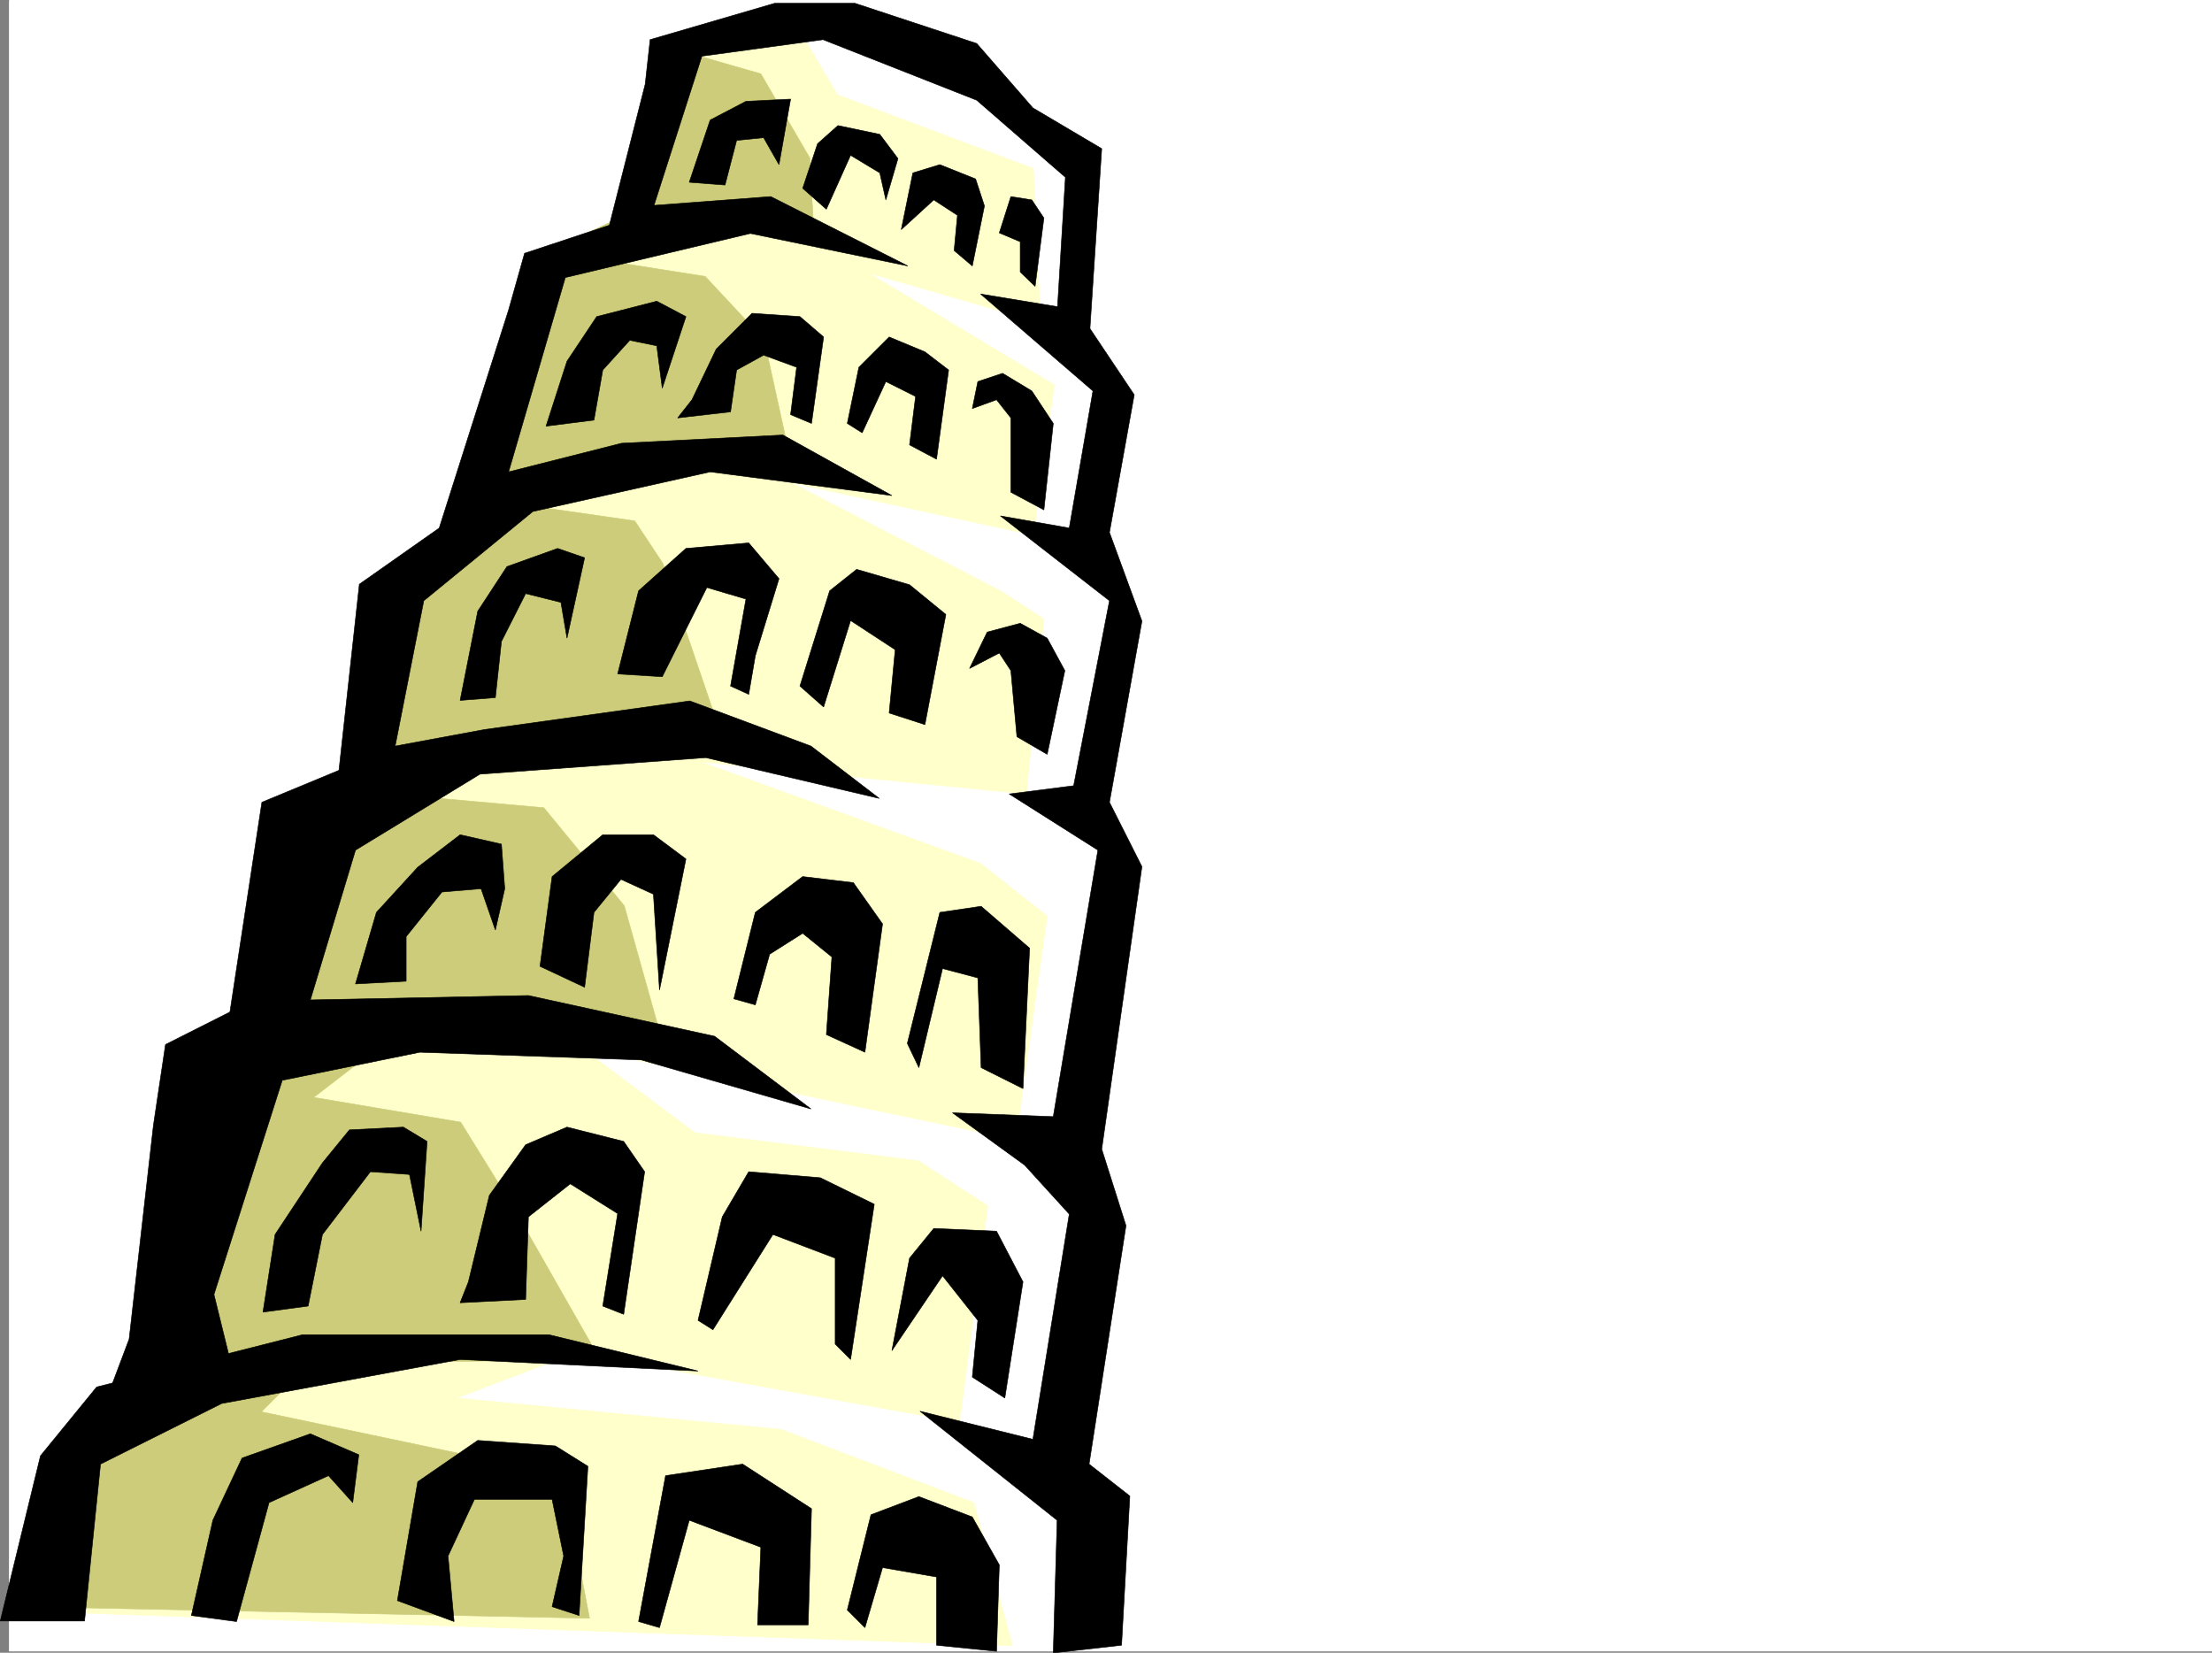 <svg xmlns="http://www.w3.org/2000/svg" width="3009.38" height="2248.25"><rect width="100%" height="100%" fill="#808080" stroke="none"/><defs><clipPath id="a"><path d="M0 0h2997v2244.137H0Zm0 0"/></clipPath><clipPath id="b"><path d="M1239 397h303v1849.09h-303zm0 0"/></clipPath><clipPath id="c"><path d="M1238 397h304v1849.09h-304zm0 0"/></clipPath></defs><path fill="#fff" d="M12.365 2246.297H3009.38V0H12.365Zm0 0"/><g clip-path="url(#a)" transform="translate(12.365 2.16)"><path fill="#fff" fill-rule="evenodd" stroke="#fff" stroke-linecap="square" stroke-linejoin="bevel" stroke-miterlimit="10" stroke-width=".743" d="M.742 2244.137h2995.531V-2.16H.743Zm0 0"/></g><path fill="#fff" fill-rule="evenodd" stroke="#fff" stroke-linecap="square" stroke-linejoin="bevel" stroke-miterlimit="10" stroke-width=".743" d="m945.173 48.68 161.094-18.73 176.067 47.195 185.097 152.058-9.773 214.23 52.472 108.583-38.203 195.5 53.176 89.89-53.176 265.88 38.203 38.198-38.203 399.25 33.707 156.52-89.93 313.855 89.93 71.16-33.707 161.016-1359.152-70.379zm0 0"/><path fill="#ffc" fill-rule="evenodd" stroke="#ffc" stroke-linecap="square" stroke-linejoin="bevel" stroke-miterlimit="10" stroke-width=".743" d="m1139.228 128.836 266.738 100.367 9.739 209.734-233.742-67.41 252.468 152.024-28.465 204.492-328.91-71.164 285.469 147.566 57.676 37.457-23.969 238.157-442.066-43.438 379.898 137.824 90.633 71.907-42.7 304.12-588.921-123.597 152.097 113.86 304.2 38.203 94.425 61.386-38.238 294.383-522.223-94.387-161.832 61.426 441.32 42.695 262.243 99.63 52.434 194.718L32.58 2191.594 758.627 381.266l114.64-75.66L925.701 81.64l166.332-32.961Zm0 0"/><path fill="#cccc7a" fill-rule="evenodd" stroke="#cccc7a" stroke-linecap="square" stroke-linejoin="bevel" stroke-miterlimit="10" stroke-width=".743" d="m108.279 2187.098 693.789 14.234-37.457-194.719-409.106-86.136 65.961-65.926 394.832-5.238-119.097-208.989-70.457-113.82-200.035-33.703 104.12-80.156 366.407-9.739-47.938-170.785L739.9 1098.79l-209.07-18.73 223.3-67.407 228.5-8.996-80.898-237.414-38.2-57.672-161.093-23.226 251.727-66.664 122.89 14.23-37.457-170.785-80.191-86.14-176.07-27.68 218.023-48.68h104.906l-4.5-84.652-66.664-114.602-80.937-23.226-90.633 209.73-132.63 61.43L617.005 732.54l-104.902 90.633-18.73 261.383-104.868 99.629-75.695 261.422-76.402 61.425-18.73 342.282L79.814 1992.38zm0 0"/><path fill-rule="evenodd" stroke="#000" stroke-linecap="square" stroke-linejoin="bevel" stroke-miterlimit="10" stroke-width=".743" d="m.36 2205.082 54.7-224.707 76.442-93.606 280.23-71.16h334.89l203.048 49.422-323.668-15.719-324.415 59.903-164.843 82.422-21.742 213.445zm0 0"/><path fill-rule="evenodd" stroke="#000" stroke-linecap="square" stroke-linejoin="bevel" stroke-miterlimit="10" stroke-width=".743" d="m175.685 1821.59 33-290.59 16.461-110.106 87.664-44.222 43.477-285.352 104.867-43.441 27.723-253.172 108.66-76.402 94.386-296.61 21.739-77.144 115.386-38.203 48.715-191.746 6.727-60.684 169.344-49.422h109.402l165.586 54.664 76.402 87.66 93.645 55.407-17.203 262.906-43.48-38.2 11.26-185.765-120.624-104.863-209.067-82.387-164.847 22.484-65.18 202.97 158.863-11.966 186.547 94.387-214.265-44.223-251.766 59.942-77.184 264.394 153.625-38.945 219.504-11.223 148.348 82.387-247.23-32.219-241.247 53.918-148.382 121.367-38.946 197.727 121.367-22.48 279.485-38.946 164.847 61.426 92.903 71.164-236.008-55.445-307.21 22.484-169.34 103.34-61.427 203.75 296.688-5.98 253.254 55.402 131.14 98.883-230.769-66.664-301.227-10.48-187.289 38.202-92.941 291.371 21.742 88.368-176.066 75.66zm0 0"/><g clip-path="url(#b)" transform="translate(12.365 2.16)"><path fill-rule="evenodd" d="m1453.543 419.535 77.184 115.344-33.704 187.25 44.18 120.582-44.18 246.45 44.18 87.62-54.7 384.239 33 104.12-50.202 324.337 55.441 43.441-11.258 202.969-92.902 10.476 5.238-180.484-186.547-148.309 153.586 38.203 49.461-306.347-60.683-66.668-98.18-71.16 137.125 5.238 60.684-362.535-120.625-76.403 87.664-11.222 48.718-251.645-148.386-115.386 93.683 16.5 32.22-186.504-152.84-131.848zm0 0"/></g><g clip-path="url(#c)" transform="translate(12.365 2.16)"><path fill="none" stroke="#000" stroke-linecap="square" stroke-linejoin="bevel" stroke-miterlimit="10" stroke-width=".743" d="m1453.543 419.535 77.184 115.344-33.704 187.25 44.18 120.582-44.18 246.45 44.18 87.62-54.7 384.239 33 104.12-50.202 324.337 55.441 43.441-11.258 202.969-92.902 10.476 5.238-180.484-186.547-148.309 153.586 38.203 49.461-306.347-60.683-66.668-98.18-71.16 137.125 5.238 60.684-362.535-120.625-76.403 87.664-11.222 48.718-251.645-148.386-115.386 93.683 16.5 32.219-186.504-152.84-131.848zm0 0"/></g><path fill-rule="evenodd" stroke="#000" stroke-linecap="square" stroke-linejoin="bevel" stroke-miterlimit="10" stroke-width=".743" d="m260.377 2197.617 29.207-129.578 39.726-84.652 92.902-32.961 65.922 28.465-8.25 65.18-32.96-36.716-80.899 36.715-44.223 161.758zm97.398-412.703 16.46-105.61 64.438-97.398 36.715-44.926 73.43-3.753 32.219 19.472-8.211 122.11-15.758-77.184-53.176-3.715-65.219 85.395-19.472 97.36zm125.863-446.441 28.465-97.36 56.227-61.426 57.672-44.183 56.183 12.746 4.5 60.645-12.75 56.187-19.469-56.188-53.175 4.497-48.72 60.683v60.684zM626.002 952.75l23.968-121.328 39.723-60.684 68.934-24.71 36.714 12.706-23.968 109.364-8.25-48.68-47.973-11.965-32.965 65.14-8.25 76.403zm116.867-373.016 28.504-88.363 40.43-60.683 81.679-20.958 39.727 20.958-32.22 97.359-7.507-57.672-36.715-7.469-36.715 40.43-11.965 68.148zm194.836-331.8 28.465-84.653 48.68-25.453 60.722-3.012-15.758 89.149-20.957-36.715-36.715 3.754-15.758 60.683zm-97.399 668.843L868.771 803.7l64.438-57.672 85.394-7.507 41.211 48.68-32.219 104.866-8.992 52.434-24.71-11.223 20.956-118.355-53.176-15.719-60.683 121.328zm-105.648 397.727 16.46-122.07 68.934-56.93h68.934l44.223 32.96-35.973 178.259-8.25-130.32-44.184-20.216-36.715 44.926-12.746 101.856zm-97.398 429.199 28.464-117.613 49.426-68.895 56.223-23.968 77.144 19.472 28.504 41.211-28.504 193.977-28.465-11.223 20.254-125.824-64.437-40.469-56.969 44.926-3.75 112.375-89.148 4.496zm-96.653 433.66 27.723-161.757 81.64-56.188 105.645 7.508 44.222 27.683-12.003 203.008-36.715-12.004 15.758-68.894-15.758-77.145H645.47l-35.93 77.145 8.212 89.11zm409.063-381.226 32.96-140.84 35.973-61.387 97.398 8.211 73.43 35.973-32.219 211.219-20.957-20.958v-116.87l-84.691-32.18-81.64 129.578zm-80.899 409.691 36.715-198.472 104.867-15.72 93.684 60.645-4.496 158.043h-68.934l4.496-105.61-97.398-36.675-40.47 146.04zm129.617-847.101 29.207-117.614 64.438-48.68 68.933 8.25 39.727 56.149-23.969 174.54-52.473-23.966 7.508-105.61-39.726-32.218-44.965 28.465-19.473 68.894zm89.891-425.45 40.469-129.578 36.714-29.207 71.946 20.957 49.422 40.43-28.465 149.832-48.68-15.758 8.211-86.137-60.683-39.687-36.715 117.613zM941.42 543.766l33-68.895 48.68-48.68 65.179 4.497 32.219 27.722-16.461 117.57-28.465-11.96 8.21-64.438-44.925-16.46-36.715 20.214-8.25 56.93-71.945 8.25zm150.613-287.621 20.254-60.645 27.722-24.71 56.93 11.964 24.711 32.96-16.461 56.188-8.25-36.714-39.727-23.97-32.96 73.391zm60.683 319.835 15.758-76.398 41.211-41.172 48.68 20.215 32.219 24.71-16.461 121.325-36.715-19.469 8.21-65.886-40.429-20.254-32.219 69.68zm81.68 843.391 44.223-178.258 56.187-8.25 65.922 56.93-8.992 191.004-56.93-28.465-4.496-122.07-47.976-12.746-32.22 134.816zm-20.996 417.938 24.008-125.825 32.96-40.43 85.395 3.755 35.973 68.894-24.711 158.043-44.223-28.465 7.508-77.144-47.976-60.684zm-60.684 352.801 32.22-129.579 65.179-24.71 72.687 27.722 36.715 65.14-3.754 117.614-81.64-8.25v-92.863l-73.43-12.747-23.969 81.641zm166.332-1280.801 24.008-49.461 44.926-11.965 36.715 20.215 24.008 44.183-24.008 113.86-41.211-23.97-8.211-89.89-15.758-23.968zm3.754-353.543 7.508-36.715 33.703-11.219 39.727 23.969 29.207 44.18-12.746 117.613-44.926-23.969v-101.11l-19.512-24.75zm-96.656-243.434 15.758-77.144 36.715-11.223 48.68 19.473 12.003 36.675-16.5 81.68-24.71-20.996 4.495-47.938-32.218-20.957zm149.129-44.926 28.465 4.496 16.46 24.711-11.964 92.864-20.254-19.473v-41.172l-28.465-12.004zm0 0"/></svg>
